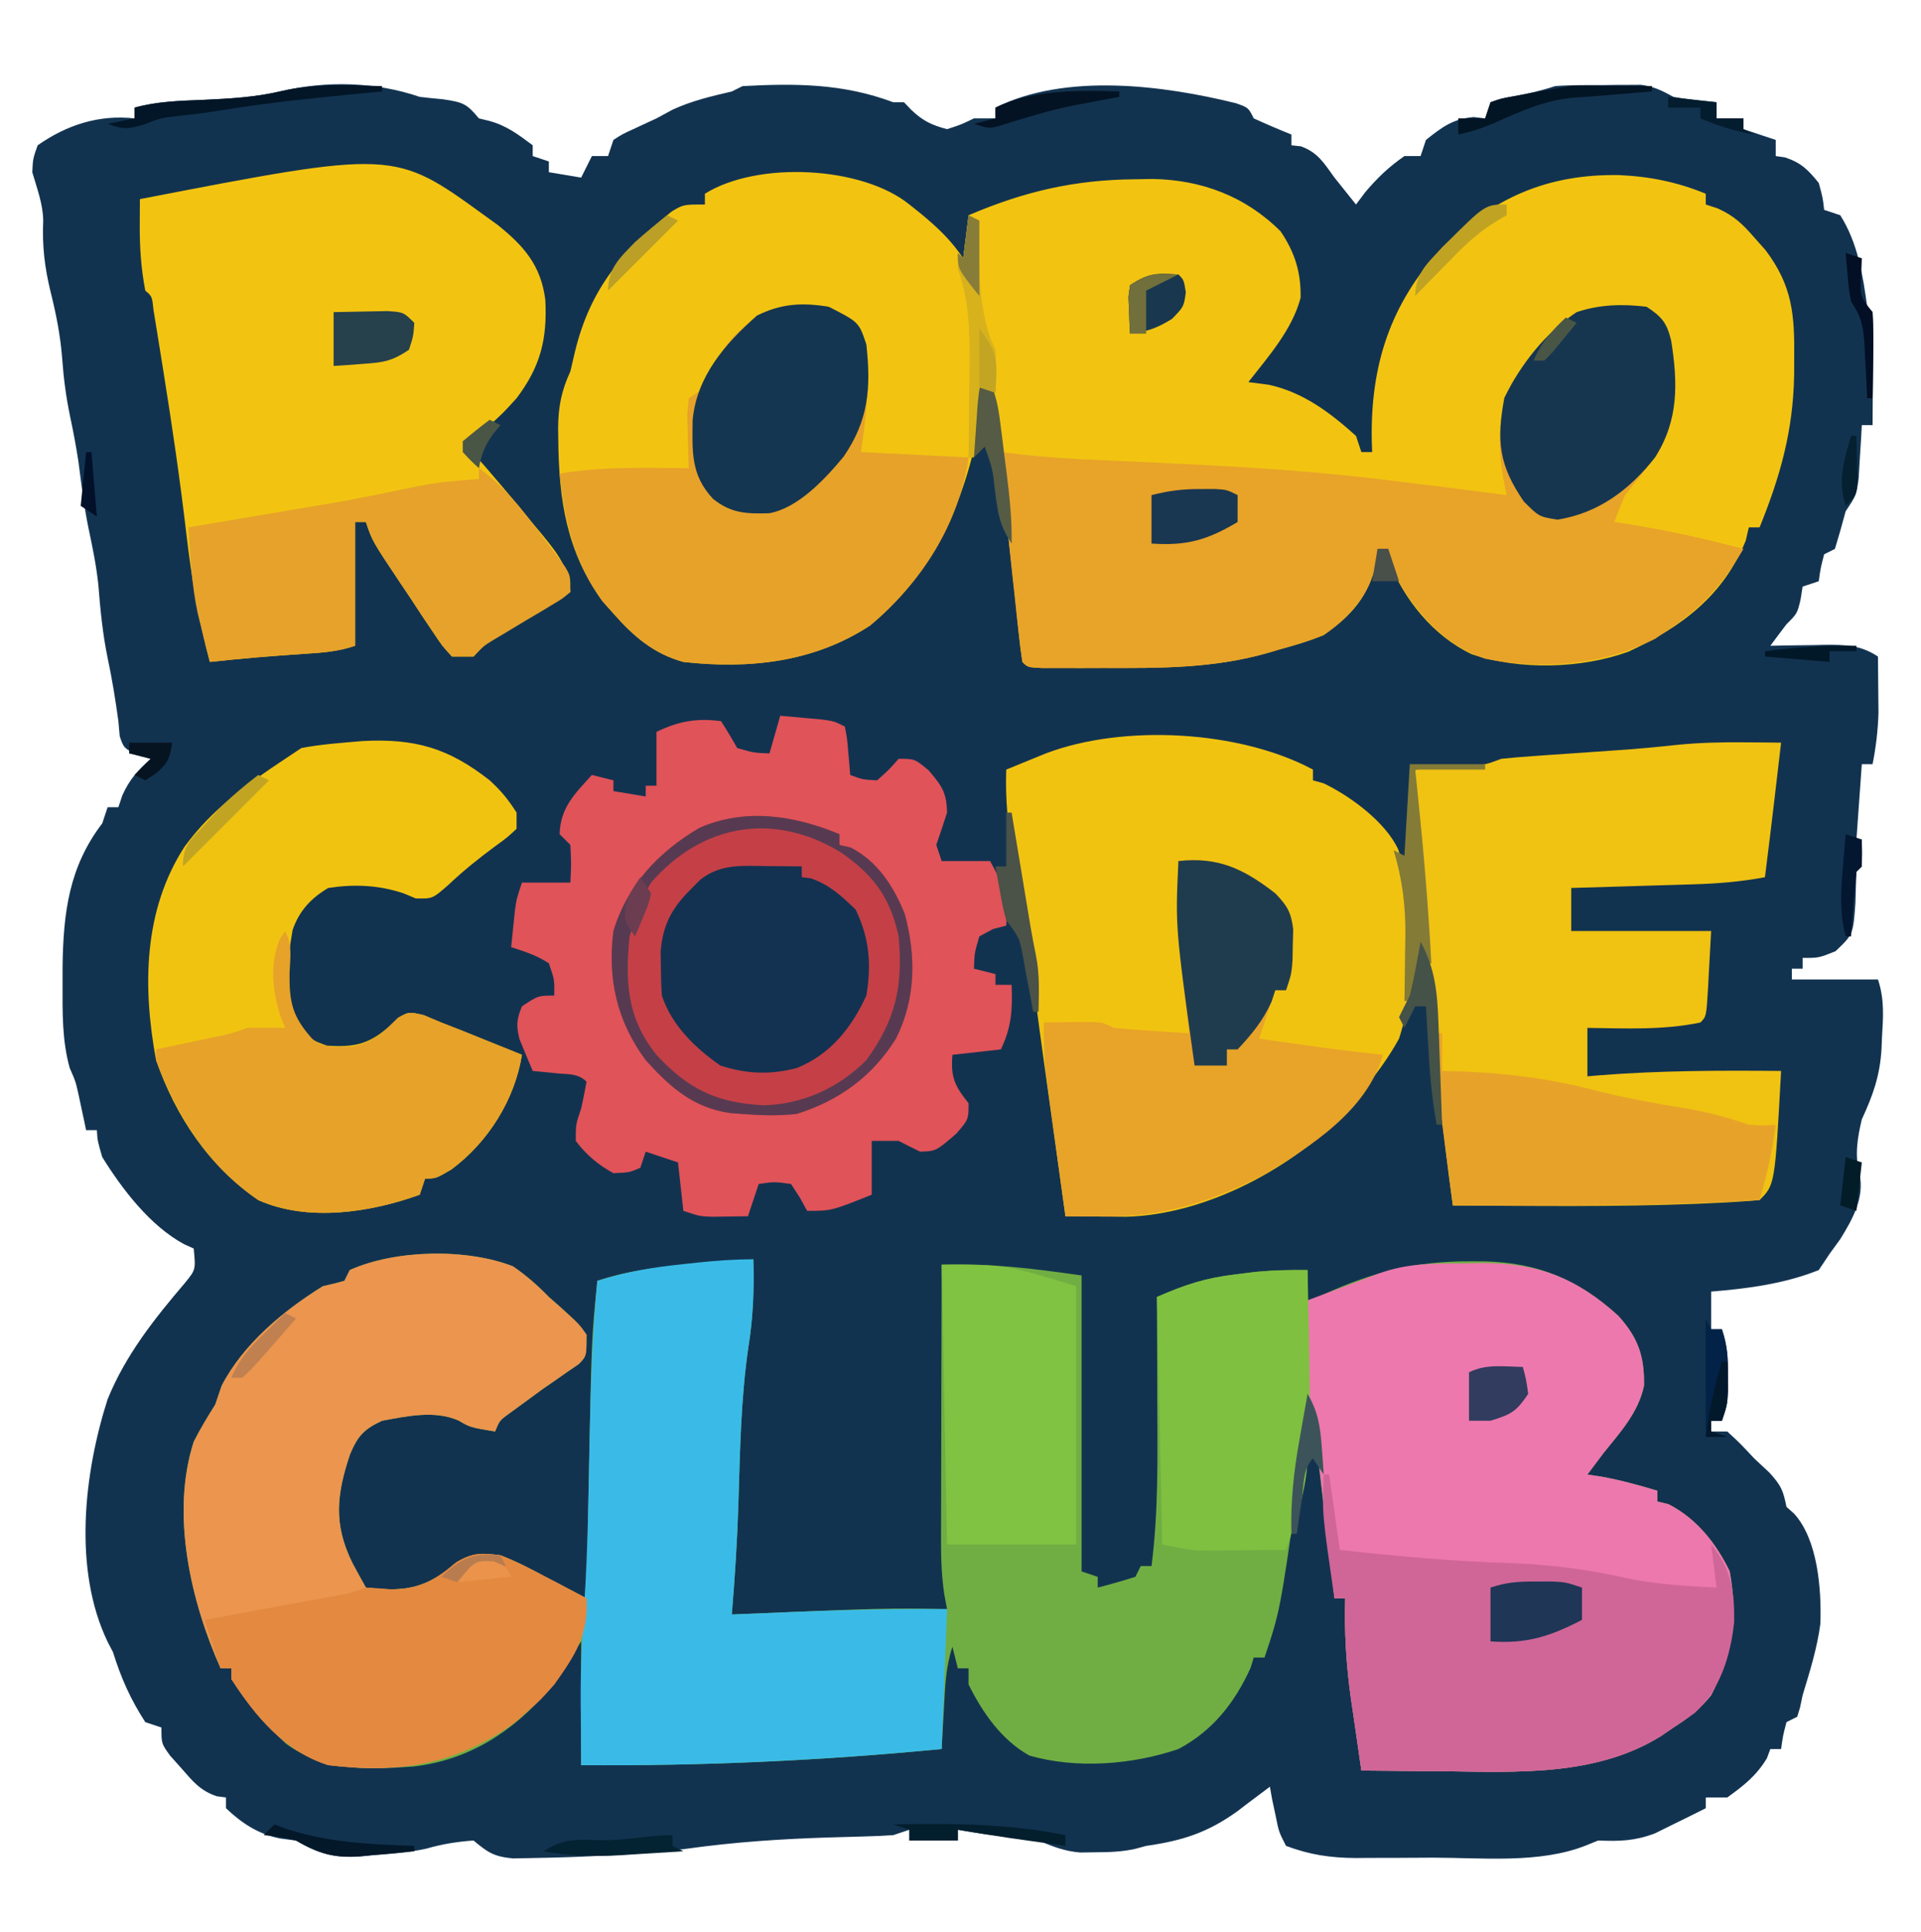 <?xml version="1.0" encoding="UTF-8"?>
<svg version="1.1" xmlns="http://www.w3.org/2000/svg" width="357" height="359">
<path d="M0 0 C1.414 0.169 2.831 0.315 4.25 0.438 C8.074 1.011 8.682 1.218 11 4 C11.598 4.144 12.196 4.289 12.812 4.438 C16.048 5.27 18.351 7.013 21 9 C21 9.66 21 10.32 21 11 C21.99 11.33 22.98 11.66 24 12 C24 12.66 24 13.32 24 14 C25.98 14.33 27.96 14.66 30 15 C30.66 13.68 31.32 12.36 32 11 C32.99 11 33.98 11 35 11 C35.33 10.01 35.66 9.02 36 8 C37.637 6.938 37.637 6.938 39.688 6 C40.776 5.493 40.776 5.493 41.887 4.977 C42.584 4.654 43.281 4.332 44 4 C44.99 3.464 45.98 2.928 47 2.375 C50.63 0.711 54.113 -0.093 58 -1 C58.66 -1.33 59.32 -1.66 60 -2 C69.837 -2.528 78.686 -2.493 88 1 C88.66 1 89.32 1 90 1 C90.433 1.454 90.866 1.907 91.312 2.375 C93.453 4.436 95.125 5.247 98 6 C100.576 5.17 100.576 5.17 103 4 C104.32 4 105.64 4 107 4 C107 3.34 107 2.68 107 2 C120.03 -4.515 138.236 -2.152 151.699 1.184 C154 2 154 2 155 4 C157.31 5.054 159.643 6.057 162 7 C162 7.66 162 8.32 162 9 C162.577 9.062 163.155 9.124 163.75 9.188 C166.936 10.338 168.027 12.287 170 15 C171.114 16.392 171.114 16.392 172.25 17.812 C172.827 18.534 173.405 19.256 174 20 C174.557 19.258 175.114 18.515 175.688 17.75 C177.955 15.054 180.108 13.002 183 11 C183.99 11 184.98 11 186 11 C186.33 10.01 186.66 9.02 187 8 C190.005 5.61 192.007 4.086 195.875 3.75 C196.576 3.833 197.278 3.915 198 4 C198.33 3.01 198.66 2.02 199 1 C200.961 0.305 200.961 0.305 203.375 -0.125 C206.037 -0.619 208.42 -1.14 211 -2 C213.975 -2.224 216.955 -2.185 219.938 -2.188 C220.749 -2.2 221.56 -2.212 222.396 -2.225 C223.575 -2.228 223.575 -2.228 224.777 -2.23 C225.491 -2.235 226.205 -2.239 226.941 -2.243 C229.32 -1.962 230.906 -1.133 233 0 C235.664 0.515 238.295 0.729 241 1 C241 1.99 241 2.98 241 4 C242.65 4 244.3 4 246 4 C246 4.66 246 5.32 246 6 C247.98 6.66 249.96 7.32 252 8 C252 8.99 252 9.98 252 11 C252.866 11.124 252.866 11.124 253.75 11.25 C256.726 12.242 258.04 13.567 260 16 C260.75 18.75 260.75 18.75 261 21 C261.99 21.33 262.98 21.66 264 22 C267.258 27.174 268.183 33.046 269 39 C269.33 39.33 269.66 39.66 270 40 C270.087 41.562 270.107 43.127 270.098 44.691 C270.094 45.636 270.091 46.58 270.088 47.553 C270.08 48.546 270.071 49.539 270.062 50.562 C270.058 51.56 270.053 52.557 270.049 53.584 C270.037 56.056 270.021 58.528 270 61 C269.34 61 268.68 61 268 61 C267.951 61.904 267.902 62.807 267.852 63.738 C267.777 64.918 267.702 66.097 267.625 67.312 C267.555 68.484 267.486 69.656 267.414 70.863 C267 74 267 74 265 77 C264.67 78.196 264.34 79.392 264 80.625 C263.67 81.739 263.34 82.853 263 84 C262.34 84.33 261.68 84.66 261 85 C260.344 87.527 260.344 87.527 260 90 C258.515 90.495 258.515 90.495 257 91 C256.876 91.784 256.752 92.567 256.625 93.375 C256 96 256 96 254 98 C252.988 99.324 251.986 100.656 251 102 C252.109 101.977 253.217 101.954 254.359 101.93 C255.823 101.911 257.286 101.893 258.75 101.875 C259.844 101.85 259.844 101.85 260.961 101.824 C264.804 101.789 267.746 101.825 271 104 C271.027 106.208 271.046 108.417 271.062 110.625 C271.074 111.855 271.086 113.085 271.098 114.352 C271.009 117.677 270.637 120.74 270 124 C269.34 124 268.68 124 268 124 C267.67 128.62 267.34 133.24 267 138 C267.33 138 267.66 138 268 138 C268.043 139.666 268.041 141.334 268 143 C267.67 143.33 267.34 143.66 267 144 C266.921 145.937 266.862 147.875 266.812 149.812 C266.391 155.626 266.391 155.626 263.125 158.75 C260 160 260 160 257 160 C257 160.66 257 161.32 257 162 C256.34 162 255.68 162 255 162 C255 162.66 255 163.32 255 164 C260.28 164 265.56 164 271 164 C272.23 167.69 271.98 170.933 271.75 174.75 C271.723 175.441 271.696 176.132 271.668 176.844 C271.375 181.863 270.105 185.445 268 190 C267.2 193.352 266.642 196.686 267.562 200.062 C268.57 204.524 266.282 208.542 264 212.25 C263.34 213.157 262.68 214.065 262 215 C261.34 215.99 260.68 216.98 260 218 C253.624 220.55 246.8 221.443 240 222 C240 224.31 240 226.62 240 229 C240.66 229 241.32 229 242 229 C243.028 232.085 243.134 234.269 243.125 237.5 C243.128 238.459 243.13 239.418 243.133 240.406 C243 243 243 243 242 246 C241.34 246 240.68 246 240 246 C240 246.66 240 247.32 240 248 C240.99 248 241.98 248 243 248 C245.375 250.188 245.375 250.188 248 253 C248.907 253.846 249.815 254.691 250.75 255.562 C252.997 257.997 253.381 258.907 254 262 C254.468 262.418 254.936 262.835 255.418 263.266 C259.826 268.099 260.521 277.338 260.301 283.703 C259.703 288.265 258.334 292.61 257 297 C256.844 297.746 256.688 298.493 256.527 299.262 C256.266 300.122 256.266 300.122 256 301 C255.34 301.33 254.68 301.66 254 302 C253.344 304.527 253.344 304.527 253 307 C252.34 307 251.68 307 251 307 C250.691 307.835 250.691 307.835 250.375 308.688 C248.443 311.937 246.05 313.804 243 316 C241.68 316 240.36 316 239 316 C239 316.66 239 317.32 239 318 C236.988 319.017 234.965 320.013 232.938 321 C231.249 321.835 231.249 321.835 229.527 322.688 C225.748 324.094 222.994 324.16 219 324 C217.855 324.464 217.855 324.464 216.688 324.938 C208.083 328.339 197.38 327.186 188.249 327.185 C185.807 327.188 183.366 327.206 180.924 327.225 C179.352 327.228 177.779 327.23 176.207 327.23 C175.487 327.238 174.767 327.245 174.025 327.252 C169.273 327.231 165.418 326.652 161 325 C159.66 322.398 159.66 322.398 159.062 319.375 C158.847 318.372 158.632 317.369 158.41 316.336 C158.275 315.565 158.139 314.794 158 314 C157.425 314.432 156.85 314.864 156.258 315.309 C155.513 315.867 154.768 316.425 154 317 C153.006 317.76 153.006 317.76 151.992 318.535 C146.436 322.544 141.721 324.037 135 325 C134.355 325.175 133.711 325.351 133.047 325.531 C130.516 326.111 128.158 326.17 125.562 326.188 C124.636 326.202 123.709 326.216 122.754 326.23 C119.8 325.983 117.717 325.144 115 324 C112.771 323.592 112.771 323.592 110.562 323.438 C107.007 323.105 103.518 322.631 100 322 C100 322.66 100 323.32 100 324 C97.03 324 94.06 324 91 324 C91 323.34 91 322.68 91 322 C90.01 322.33 89.02 322.66 88 323 C86.197 323.127 84.389 323.202 82.582 323.246 C81.5 323.278 80.419 323.309 79.304 323.342 C78.152 323.373 77 323.405 75.812 323.438 C66.985 323.722 58.395 324.295 49.648 325.523 C43.119 326.376 36.577 326.747 30 327 C28.914 327.043 28.914 327.043 27.807 327.087 C25.621 327.163 23.437 327.211 21.25 327.25 C19.956 327.276 18.662 327.302 17.328 327.328 C13.74 326.974 12.687 326.235 10 324 C6.954 324.218 4.206 324.651 1.273 325.5 C-2.081 326.238 -5.457 326.493 -8.875 326.75 C-9.57 326.818 -10.265 326.887 -10.98 326.957 C-15.898 327.318 -18.771 326.432 -23 324 C-23.969 323.876 -24.939 323.752 -25.938 323.625 C-29.993 322.797 -33.002 320.847 -36 318 C-36 317.34 -36 316.68 -36 316 C-36.572 315.925 -37.145 315.85 -37.734 315.773 C-40.796 314.728 -42.134 313.047 -44.25 310.625 C-44.956 309.834 -45.663 309.042 -46.391 308.227 C-48 306 -48 306 -48 303 C-48.99 302.67 -49.98 302.34 -51 302 C-53.743 297.761 -55.497 293.83 -57 289 C-57.33 288.367 -57.66 287.734 -57.999 287.082 C-64.48 273.599 -62.376 255.669 -58 242 C-54.648 233.772 -49.337 227.077 -43.609 220.367 C-41.625 217.926 -41.625 217.926 -42 214 C-42.59 213.734 -43.181 213.469 -43.789 213.195 C-50.085 209.792 -55.28 203.008 -59 197 C-59.875 194 -59.875 194 -60 192 C-60.66 192 -61.32 192 -62 192 C-62.121 191.42 -62.242 190.84 -62.367 190.242 C-62.535 189.461 -62.702 188.68 -62.875 187.875 C-63.037 187.109 -63.2 186.344 -63.367 185.555 C-63.944 182.96 -63.944 182.96 -65.047 180.449 C-66.471 175.297 -66.382 170.26 -66.375 164.938 C-66.374 163.263 -66.374 163.263 -66.372 161.554 C-66.23 151.62 -65.187 143.086 -59 135 C-58.67 134.01 -58.34 133.02 -58 132 C-57.34 132 -56.68 132 -56 132 C-55.752 131.257 -55.505 130.515 -55.25 129.75 C-53.909 126.799 -52.391 125.152 -50 123 C-50.804 122.773 -51.609 122.546 -52.438 122.312 C-55 121 -55 121 -55.75 118.812 C-55.833 117.884 -55.915 116.956 -56 116 C-56.543 112.044 -57.165 108.153 -58 104.25 C-58.927 99.749 -59.357 95.31 -59.719 90.734 C-60.083 87.189 -60.785 83.76 -61.527 80.277 C-62.391 76.115 -62.881 71.9 -63.438 67.688 C-63.873 64.835 -64.399 62.068 -65 59.25 C-65.73 55.717 -66.181 52.285 -66.438 48.688 C-66.762 44.441 -67.533 40.507 -68.562 36.375 C-69.704 31.745 -70.177 27.737 -69.969 22.992 C-70.018 19.855 -71.135 16.998 -72 14 C-71.879 11.473 -71.879 11.473 -71 9 C-65.567 5.193 -59.579 3.269 -53 4 C-53 3.34 -53 2.68 -53 2 C-48.821 0.844 -44.685 0.735 -40.375 0.562 C-35.403 0.334 -30.61 0.091 -25.75 -1.062 C-17.213 -3.03 -8.286 -2.817 0 0 Z M266 200 C267 202 267 202 267 202 Z " fill="#123350" transform="translate(78,18)"/>
<path d="M0 0 C2.495 1.723 4.537 3.509 6.648 5.68 C7.355 6.301 8.061 6.922 8.789 7.562 C12.283 10.74 12.283 10.74 13.648 12.68 C13.648 16.68 13.648 16.68 12.18 18.172 C11.509 18.628 10.839 19.085 10.148 19.555 C9.425 20.063 8.702 20.57 7.957 21.094 C7.195 21.617 6.433 22.14 5.648 22.68 C4.163 23.755 2.684 24.838 1.211 25.93 C0.552 26.409 -0.106 26.889 -0.785 27.383 C-2.487 28.614 -2.487 28.614 -3.352 30.68 C-7.95 29.913 -7.95 29.913 -10.152 28.633 C-14.629 26.693 -19.675 27.828 -24.352 28.68 C-27.763 30.281 -28.845 31.489 -30.305 34.922 C-32.806 42.403 -33.408 47.914 -29.852 55.117 C-29.032 56.645 -28.203 58.169 -27.352 59.68 C-21.465 60.343 -17.499 60.234 -12.602 56.68 C-11.926 56.123 -11.251 55.566 -10.555 54.992 C-7.525 53.187 -5.874 53.334 -2.352 53.68 C0.564 54.788 3.277 56.209 6.023 57.68 C7.128 58.252 7.128 58.252 8.254 58.836 C10.058 59.773 11.854 60.725 13.648 61.68 C13.659 61.132 13.669 60.585 13.68 60.021 C13.789 54.261 13.903 48.501 14.021 42.74 C14.064 40.598 14.105 38.456 14.146 36.314 C14.577 13.484 14.577 13.484 15.648 2.68 C21.745 0.645 27.698 0.062 34.086 -0.445 C35.104 -0.532 36.121 -0.618 37.17 -0.707 C39.662 -0.918 42.155 -1.122 44.648 -1.32 C44.742 4.272 44.657 9.588 43.711 15.117 C42.312 24.794 42.171 34.504 41.867 44.266 C41.652 51.09 41.215 57.875 40.648 64.68 C41.363 64.649 42.077 64.619 42.813 64.588 C69.032 63.49 69.032 63.49 80.648 63.68 C80.486 62.814 80.323 61.947 80.156 61.055 C79.676 57.861 79.528 54.9 79.535 51.674 C79.535 50.514 79.535 49.353 79.535 48.157 C79.54 46.919 79.545 45.681 79.551 44.406 C79.553 42.488 79.553 42.488 79.555 40.531 C79.56 37.148 79.569 33.764 79.58 30.381 C79.59 26.922 79.595 23.463 79.6 20.004 C79.611 13.229 79.627 6.454 79.648 -0.32 C88.638 -0.617 96.59 0.386 105.648 1.68 C105.648 19.83 105.648 37.98 105.648 56.68 C106.638 57.01 107.628 57.34 108.648 57.68 C108.648 58.34 108.648 59 108.648 59.68 C111 59.081 113.334 58.41 115.648 57.68 C115.978 57.02 116.308 56.36 116.648 55.68 C117.308 55.68 117.968 55.68 118.648 55.68 C119.972 45.31 119.761 34.923 119.711 24.492 C119.706 22.663 119.701 20.835 119.697 19.006 C119.686 14.564 119.669 10.122 119.648 5.68 C124.626 3.463 128.726 2.15 134.211 1.492 C135.47 1.334 136.73 1.175 138.027 1.012 C141.263 0.715 144.402 0.615 147.648 0.68 C147.648 2.66 147.648 4.64 147.648 6.68 C149.197 5.922 149.197 5.922 150.777 5.148 C159.818 1.026 167.791 -0.99 177.773 -0.945 C179.211 -0.942 179.211 -0.942 180.678 -0.939 C190.561 -0.656 198.011 2.464 205.398 9.18 C209.102 13.295 210.263 16.683 210.172 22.168 C209.138 27.127 205.766 30.814 202.648 34.68 C201.644 36.01 200.643 37.342 199.648 38.68 C200.494 38.803 201.34 38.927 202.211 39.055 C205.801 39.707 209.157 40.632 212.648 41.68 C212.648 42.34 212.648 43 212.648 43.68 C213.329 43.845 214.01 44.01 214.711 44.18 C219.94 46.85 223.526 51.386 226.086 56.617 C227.622 64.983 226.633 72.066 222.648 79.68 C220.618 82.25 218.395 83.919 215.648 85.68 C214.866 86.215 214.084 86.75 213.277 87.301 C201.173 94.801 186.486 93.972 172.711 93.805 C171.238 93.795 169.764 93.785 168.291 93.777 C164.743 93.756 161.196 93.721 157.648 93.68 C157.137 90.223 156.641 86.764 156.148 83.305 C156.005 82.339 155.862 81.374 155.715 80.379 C154.83 74.099 154.46 68.019 154.648 61.68 C153.988 61.68 153.328 61.68 152.648 61.68 C150.668 44.85 150.668 44.85 148.648 27.68 C146.92 29.408 147.107 31.832 146.781 34.191 C146.538 35.908 146.538 35.908 146.29 37.66 C146.12 38.883 145.949 40.107 145.773 41.367 C142.517 64.074 142.517 64.074 139.648 72.68 C138.988 72.68 138.328 72.68 137.648 72.68 C137.442 73.34 137.236 74 137.023 74.68 C134.063 81.138 129.991 86.314 123.648 89.68 C115.168 92.588 104.62 93.435 95.91 90.875 C90.753 87.971 87.238 82.917 84.648 77.68 C84.648 76.69 84.648 75.7 84.648 74.68 C83.988 74.68 83.328 74.68 82.648 74.68 C82.318 73.36 81.988 72.04 81.648 70.68 C80.411 74.392 80.292 77.993 80.086 81.867 C80.021 82.992 80.021 82.992 79.955 84.139 C79.849 85.985 79.748 87.833 79.648 89.68 C57.233 91.868 35.177 92.837 12.648 92.68 C12.648 85.09 12.648 77.5 12.648 69.68 C10.668 72.65 8.688 75.62 6.648 78.68 C-0.05 86.494 -8.247 91.749 -18.518 92.928 C-27.016 93.536 -35.066 93.868 -42.227 88.672 C-46.082 85.057 -49.488 81.127 -52.352 76.68 C-52.352 76.02 -52.352 75.36 -52.352 74.68 C-53.012 74.68 -53.672 74.68 -54.352 74.68 C-59.904 62.254 -63.684 45.958 -59.336 32.547 C-58.125 30.161 -56.778 27.941 -55.352 25.68 C-54.96 24.525 -54.568 23.37 -54.164 22.18 C-50.152 14.432 -42.712 8.243 -35.352 3.68 C-34.648 3.516 -33.944 3.352 -33.219 3.184 C-32.294 2.934 -32.294 2.934 -31.352 2.68 C-31.022 2.02 -30.692 1.36 -30.352 0.68 C-21.88 -3.132 -8.612 -3.393 0 0 Z " fill="#70AE43" transform="translate(95.352,235.32)"/>
<path d="M0 0 C0.74 0.589 1.48 1.178 2.242 1.785 C5.33 4.373 7.754 6.631 10 10 C10.33 7.36 10.66 4.72 11 2 C21.3 -2.42 30.744 -4.614 42 -4.688 C43.037 -4.706 44.074 -4.725 45.142 -4.744 C54.24 -4.61 62.468 -1.532 69 5 C71.647 8.925 72.8 12.646 72.703 17.344 C71.126 23.301 66.733 28.208 63 33 C64.258 33.165 65.516 33.33 66.812 33.5 C73.186 34.888 78.214 38.684 83 43 C83.33 43.99 83.66 44.98 84 46 C84.66 46 85.32 46 86 46 C85.977 45.31 85.954 44.621 85.93 43.91 C85.66 29.891 89.363 18.414 99 8 C108.631 -1.263 118.53 -5.668 131.824 -5.467 C137.514 -5.224 142.714 -4.182 148 -2 C148 -1.34 148 -0.68 148 0 C149.11 0.364 149.11 0.364 150.242 0.734 C153.357 2.164 154.89 3.673 157.125 6.25 C157.788 6.998 158.45 7.745 159.133 8.516 C164.105 15.132 164.514 20.438 164.438 28.5 C164.43 30.102 164.43 30.102 164.423 31.736 C164.231 42.046 161.868 50.47 158 60 C157.34 60 156.68 60 156 60 C155.814 60.804 155.629 61.609 155.438 62.438 C151.296 72.7 143.457 78.542 133.633 83.098 C124.832 86.283 113.391 86.554 104.5 83.562 C97.305 80.153 91.865 73.341 89 66 C89 65.34 89 64.68 89 64 C88.34 64 87.68 64 87 64 C86.918 64.866 86.835 65.733 86.75 66.625 C85.395 72.721 82.044 76.511 77 80 C74.307 81.121 71.56 81.914 68.75 82.688 C68.037 82.9 67.324 83.112 66.59 83.33 C56.468 86.221 46.474 86.156 36 86.125 C34.652 86.129 33.305 86.132 31.957 86.137 C30.06 86.135 30.06 86.135 28.125 86.133 C26.973 86.132 25.82 86.131 24.633 86.129 C22 86 22 86 21 85 C20.736 83.275 20.531 81.541 20.352 79.805 C20.235 78.706 20.118 77.608 19.998 76.476 C19.875 75.288 19.752 74.099 19.625 72.875 C18.622 63.531 17.573 54.196 16.375 44.875 C16.252 43.893 16.129 42.91 16.002 41.898 C15.886 41.001 15.769 40.104 15.648 39.18 C15.547 38.393 15.446 37.607 15.341 36.796 C15.171 34.984 15.171 34.984 14 34 C13.89 34.834 13.781 35.668 13.668 36.527 C11.386 52.724 5.619 67.469 -7.312 78.238 C-17.78 85.1 -29.825 86.363 -42 85 C-47.5 83.491 -51.27 80.248 -55 76 C-55.681 75.237 -56.361 74.474 -57.062 73.688 C-63.748 64.414 -65.142 54.853 -65.25 43.625 C-65.259 42.947 -65.269 42.269 -65.278 41.57 C-65.253 37.574 -64.664 34.615 -63 31 C-62.567 29.144 -62.567 29.144 -62.125 27.25 C-59.28 15.629 -53.344 8.626 -44.148 1.285 C-42 0 -42 0 -38 0 C-38 -0.66 -38 -1.32 -38 -2 C-28.191 -8.131 -8.788 -7.134 0 0 Z " fill="#F2C411" transform="translate(169,38)"/>
<path d="M0 0 C1.625 0.141 3.25 0.288 4.875 0.438 C5.78 0.519 6.685 0.6 7.617 0.684 C10 1 10 1 12 2 C12.414 4.066 12.414 4.066 12.625 6.562 C12.7 7.389 12.775 8.215 12.852 9.066 C12.901 9.704 12.95 10.343 13 11 C15.293 11.86 15.293 11.86 18 12 C20.146 10.104 20.146 10.104 22 8 C25 8 25 8 27.625 10.188 C30.079 13.093 30.909 14.258 31 18 C30.357 20.008 29.693 22.009 29 24 C29.495 25.485 29.495 25.485 30 27 C32.97 27 35.94 27 39 27 C41.417 31.229 42.348 34.123 42 39 C41.196 39.206 40.391 39.413 39.562 39.625 C38.717 40.079 37.871 40.532 37 41 C36.102 44.053 36.102 44.053 36 47 C37.98 47.495 37.98 47.495 40 48 C40 48.66 40 49.32 40 50 C40.99 50 41.98 50 43 50 C43.178 54.548 42.998 57.879 41 62 C36.545 62.495 36.545 62.495 32 63 C31.651 67.193 32.416 68.77 35 72 C35 75 35 75 32.75 77.625 C28.952 80.905 28.952 80.905 26 81 C24.658 80.351 23.325 79.683 22 79 C20.35 79 18.7 79 17 79 C17 82.3 17 85.6 17 89 C9.5 92 9.5 92 5 92 C4.319 90.763 4.319 90.763 3.625 89.5 C3.089 88.675 2.553 87.85 2 87 C-1.126 86.583 -1.126 86.583 -4 87 C-4.66 88.98 -5.32 90.96 -6 93 C-7.437 93.027 -8.875 93.046 -10.312 93.062 C-11.113 93.074 -11.914 93.086 -12.738 93.098 C-15 93 -15 93 -18 92 C-18.33 89.03 -18.66 86.06 -19 83 C-20.98 82.34 -22.96 81.68 -25 81 C-25.33 81.99 -25.66 82.98 -26 84 C-28.062 84.875 -28.062 84.875 -31 85 C-33.85 83.433 -36.039 81.599 -38 79 C-38 75.938 -38 75.938 -37 73 C-36.631 71.341 -36.287 69.675 -36 68 C-37.583 66.417 -39.38 66.653 -41.562 66.438 C-42.802 66.312 -42.802 66.312 -44.066 66.184 C-44.704 66.123 -45.343 66.062 -46 66 C-46.535 64.756 -47.052 63.504 -47.562 62.25 C-47.853 61.554 -48.143 60.858 -48.441 60.141 C-49.097 57.63 -48.997 56.386 -48 54 C-45 52 -45 52 -42 52 C-41.943 49.084 -41.943 49.084 -43 46 C-45.274 44.507 -47.38 43.858 -50 43 C-49.858 41.562 -49.711 40.125 -49.562 38.688 C-49.481 37.887 -49.4 37.086 -49.316 36.262 C-49 34 -49 34 -48 31 C-45.03 31 -42.06 31 -39 31 C-38.833 27.583 -38.833 27.583 -39 24 C-39.66 23.34 -40.32 22.68 -41 22 C-40.863 17.052 -38.174 14.499 -35 11 C-33.68 11.33 -32.36 11.66 -31 12 C-31 12.66 -31 13.32 -31 14 C-28.03 14.495 -28.03 14.495 -25 15 C-25 14.34 -25 13.68 -25 13 C-24.34 13 -23.68 13 -23 13 C-23 9.7 -23 6.4 -23 3 C-18.89 1.007 -15.551 0.41 -11 1 C-9.951 2.636 -8.951 4.305 -8 6 C-4.904 6.892 -4.904 6.892 -2 7 C-1.34 4.69 -0.68 2.38 0 0 Z " fill="#E05359" transform="translate(145,133)"/>
<path d="M0 0 C1.016 -0.021 2.033 -0.041 3.08 -0.062 C13.447 -0.116 20.775 2.671 28.562 9.75 C32.266 13.865 33.427 17.253 33.336 22.738 C32.303 27.697 28.93 31.385 25.812 35.25 C24.809 36.58 23.807 37.913 22.812 39.25 C24.081 39.436 24.081 39.436 25.375 39.625 C28.965 40.278 32.321 41.202 35.812 42.25 C35.812 42.91 35.812 43.57 35.812 44.25 C36.493 44.415 37.174 44.58 37.875 44.75 C43.104 47.42 46.69 51.956 49.25 57.188 C50.787 65.553 49.797 72.636 45.812 80.25 C43.782 82.821 41.559 84.489 38.812 86.25 C38.03 86.785 37.248 87.32 36.441 87.871 C24.337 95.371 9.65 94.542 -4.125 94.375 C-5.598 94.365 -7.072 94.356 -8.545 94.348 C-12.093 94.326 -15.64 94.292 -19.188 94.25 C-19.699 90.793 -20.195 87.334 -20.688 83.875 C-20.831 82.909 -20.974 81.944 -21.121 80.949 C-22.006 74.67 -22.375 68.59 -22.188 62.25 C-22.848 62.25 -23.508 62.25 -24.188 62.25 C-24.298 61.278 -24.409 60.305 -24.523 59.303 C-24.94 55.645 -25.363 51.986 -25.787 48.328 C-25.968 46.754 -26.149 45.18 -26.328 43.606 C-27.251 35.491 -28.256 27.462 -29.808 19.438 C-30.267 16.79 -30.39 14.247 -30.312 11.562 C-30.294 10.734 -30.276 9.905 -30.258 9.051 C-30.235 8.457 -30.211 7.862 -30.188 7.25 C-27.584 6.27 -24.979 5.291 -22.375 4.312 C-21.637 4.035 -20.899 3.757 -20.139 3.471 C-19.426 3.203 -18.714 2.936 -17.98 2.66 C-17.326 2.414 -16.671 2.168 -15.997 1.914 C-10.58 -0.075 -5.728 0.029 0 0 Z " fill="#ED78AD" transform="translate(272.188,234.75)"/>
<path d="M0 0 C0.828 0.598 1.655 1.196 2.508 1.812 C7.38 5.724 10.538 9.337 11.344 15.727 C11.716 23.076 10.433 28.117 6 34 C3.375 36.875 3.375 36.875 1 39 C0.165 39.897 0.165 39.897 -0.688 40.812 C-2 42 -2 42 -4 42 C-3.634 42.403 -3.268 42.807 -2.891 43.223 C1.319 47.943 5.371 52.793 9.375 57.688 C9.911 58.329 10.447 58.97 10.999 59.631 C13.737 63.008 15.673 65.503 16 70 C15.526 70.292 15.052 70.585 14.563 70.886 C12.415 72.213 10.27 73.544 8.125 74.875 C7.379 75.335 6.632 75.795 5.863 76.27 C5.148 76.714 4.432 77.159 3.695 77.617 C3.035 78.026 2.376 78.434 1.696 78.855 C-0.15 80.023 -0.15 80.023 -2 82 C-3.32 82 -4.64 82 -6 82 C-7.815 80.028 -7.815 80.028 -9.637 77.293 C-10.296 76.314 -10.955 75.335 -11.635 74.326 C-12.312 73.29 -12.99 72.255 -13.688 71.188 C-14.377 70.163 -15.066 69.139 -15.775 68.084 C-20.834 60.499 -20.834 60.499 -22 57 C-22.66 57 -23.32 57 -24 57 C-24 64.59 -24 72.18 -24 80 C-27.298 81.099 -30.094 81.287 -33.562 81.5 C-39.391 81.881 -45.193 82.371 -51 83 C-53.177 75.094 -54.424 67.253 -55.375 59.125 C-56.556 49.062 -58.017 39.065 -59.625 29.062 C-59.735 28.367 -59.846 27.671 -59.959 26.954 C-60.273 24.98 -60.593 23.008 -60.914 21.035 C-61.099 19.894 -61.284 18.754 -61.475 17.578 C-61.737 15.079 -61.737 15.079 -63 14 C-63.792 9.863 -64.052 5.958 -64.027 1.746 C-64.023 0.855 -64.019 -0.037 -64.015 -0.955 C-64.01 -1.63 -64.005 -2.305 -64 -3 C-16.742 -12.142 -16.742 -12.142 0 0 Z " fill="#F2C411" transform="translate(90,40)"/>
<path d="M0 0 C0 0.66 0 1.32 0 2 C0.66 2.186 1.32 2.371 2 2.562 C6.949 4.934 13.509 9.751 15.852 14.855 C19.449 25.703 19.495 39.072 16 50 C13.998 53.638 11.625 56.793 9 60 C8.258 61.031 7.515 62.062 6.75 63.125 C-3.558 73.902 -19.62 82.705 -34.77 83.098 C-36.117 83.091 -37.465 83.079 -38.812 83.062 C-39.505 83.058 -40.198 83.053 -40.912 83.049 C-42.608 83.037 -44.304 83.019 -46 83 C-46.676 78.148 -47.351 73.295 -48.026 68.443 C-48.255 66.8 -48.484 65.156 -48.713 63.512 C-49.046 61.122 -49.379 58.731 -49.711 56.34 C-49.821 55.548 -49.932 54.755 -50.045 53.939 C-50.555 50.263 -51.058 46.587 -51.536 42.906 C-52.686 34.057 -54.095 25.284 -55.676 16.502 C-56.646 10.905 -57.203 5.68 -57 0 C-55.418 -0.649 -53.834 -1.294 -52.25 -1.938 C-51.368 -2.297 -50.487 -2.657 -49.578 -3.027 C-35.144 -8.473 -13.633 -7.299 0 0 Z " fill="#F1C311" transform="translate(244,143)"/>
<path d="M0 0 C2.868 1.889 3.746 2.975 4.566 6.285 C6.033 15.467 5.521 22.371 0 30 C-1.329 31.67 -2.661 33.338 -4 35 C-4.697 36.654 -5.368 38.32 -6 40 C-5.273 40.11 -4.546 40.219 -3.797 40.332 C3.589 41.497 10.776 43.079 18 45 C14.187 51.499 10.323 55.904 4 60 C3.216 60.557 2.433 61.114 1.625 61.688 C-8.247 66.624 -19.179 67.544 -29.969 65.414 C-37.983 62.718 -42.849 56.696 -47 49.562 C-48 47 -48 47 -48 45 C-48.66 45 -49.32 45 -50 45 C-50.083 45.866 -50.165 46.733 -50.25 47.625 C-51.605 53.721 -54.956 57.511 -60 61 C-62.693 62.121 -65.44 62.914 -68.25 63.688 C-69.319 64.006 -69.319 64.006 -70.41 64.33 C-80.532 67.221 -90.526 67.156 -101 67.125 C-102.348 67.129 -103.695 67.132 -105.043 67.137 C-106.308 67.135 -107.572 67.134 -108.875 67.133 C-110.027 67.132 -111.18 67.131 -112.367 67.129 C-115 67 -115 67 -116 66 C-116.288 64.146 -116.516 62.283 -116.719 60.418 C-116.846 59.257 -116.974 58.096 -117.105 56.9 C-117.236 55.675 -117.366 54.45 -117.5 53.188 C-117.63 52.005 -117.76 50.822 -117.895 49.604 C-118.712 42.077 -119.411 34.548 -120 27 C-118.698 27.155 -117.397 27.311 -116.056 27.471 C-111.408 27.986 -106.779 28.267 -102.109 28.465 C-100.424 28.542 -98.738 28.619 -97.053 28.697 C-95.753 28.756 -95.753 28.756 -94.427 28.815 C-79.576 29.493 -64.768 30.229 -50 32 C-48.952 32.126 -47.905 32.251 -46.826 32.38 C-39.88 33.221 -32.938 34.096 -26 35 C-26.162 34.226 -26.323 33.452 -26.49 32.654 C-27.683 26.447 -27.81 19.742 -25 14 C-18.331 4.22 -12.328 -1.455 0 0 Z " fill="#E8A329" transform="translate(306,57)"/>
<path d="M0 0 C1.953 0.014 1.953 0.014 3.945 0.027 C5.396 0.045 5.396 0.045 6.875 0.062 C6.563 2.729 6.25 5.396 5.938 8.062 C5.85 8.806 5.763 9.55 5.674 10.316 C5.096 15.235 4.495 20.149 3.875 25.062 C-0.534 25.892 -4.791 26.245 -9.273 26.379 C-9.931 26.4 -10.588 26.42 -11.266 26.442 C-13.344 26.507 -15.422 26.566 -17.5 26.625 C-18.918 26.668 -20.336 26.712 -21.754 26.756 C-25.211 26.862 -28.668 26.964 -32.125 27.062 C-32.125 29.703 -32.125 32.343 -32.125 35.062 C-23.545 35.062 -14.965 35.062 -6.125 35.062 C-6.269 37.682 -6.414 40.301 -6.562 43 C-6.606 43.826 -6.649 44.652 -6.693 45.504 C-7.014 50.951 -7.014 50.951 -8.125 52.062 C-15.048 53.512 -22.085 53.15 -29.125 53.062 C-29.125 56.032 -29.125 59.002 -29.125 62.062 C-27.866 61.954 -27.866 61.954 -26.582 61.844 C-15.422 60.983 -4.313 60.957 6.875 61.062 C5.732 82.205 5.732 82.205 2.875 85.062 C-0.09 85.317 -3.028 85.496 -6 85.625 C-6.939 85.667 -7.877 85.71 -8.844 85.754 C-23.926 86.345 -39.035 86.146 -54.125 86.062 C-56.117 71.812 -57.527 57.611 -58.421 43.249 C-58.894 35.836 -59.643 28.591 -60.75 21.246 C-61.385 15.857 -61.289 10.479 -61.125 5.062 C-59.77 4.972 -59.77 4.972 -58.387 4.879 C-57.207 4.795 -56.028 4.711 -54.812 4.625 C-53.055 4.503 -53.055 4.503 -51.262 4.379 C-48.099 4.176 -48.099 4.176 -45.125 3.062 C-43.18 2.857 -41.229 2.696 -39.277 2.562 C-38.114 2.48 -36.951 2.397 -35.752 2.312 C-33.926 2.189 -33.926 2.189 -32.062 2.062 C-29.676 1.897 -27.289 1.73 -24.902 1.562 C-23.747 1.481 -22.592 1.4 -21.401 1.316 C-18.514 1.093 -15.641 0.815 -12.762 0.504 C-8.48 0.056 -4.305 -0.039 0 0 Z " fill="#F0C212" transform="translate(324.125,137.938)"/>
<path d="M0 0 C2.495 1.723 4.537 3.509 6.648 5.68 C7.355 6.301 8.061 6.922 8.789 7.562 C12.283 10.74 12.283 10.74 13.648 12.68 C13.648 16.68 13.648 16.68 12.18 18.172 C11.509 18.628 10.839 19.085 10.148 19.555 C9.425 20.063 8.702 20.57 7.957 21.094 C7.195 21.617 6.433 22.14 5.648 22.68 C4.163 23.755 2.684 24.838 1.211 25.93 C0.552 26.409 -0.106 26.889 -0.785 27.383 C-2.487 28.614 -2.487 28.614 -3.352 30.68 C-7.95 29.913 -7.95 29.913 -10.152 28.633 C-14.629 26.693 -19.675 27.828 -24.352 28.68 C-27.763 30.281 -28.845 31.489 -30.305 34.922 C-32.806 42.403 -33.408 47.914 -29.852 55.117 C-29.032 56.645 -28.203 58.169 -27.352 59.68 C-21.465 60.343 -17.499 60.234 -12.602 56.68 C-11.926 56.123 -11.251 55.566 -10.555 54.992 C-7.508 53.177 -5.871 53.207 -2.352 53.68 C0.559 54.8 3.276 56.209 6.023 57.68 C7.128 58.252 7.128 58.252 8.254 58.836 C10.058 59.773 11.854 60.725 13.648 61.68 C14.073 68.463 11.464 72.282 7.648 77.68 C5.086 80.555 5.086 80.555 2.648 82.68 C1.535 83.67 1.535 83.67 0.398 84.68 C-10.415 92.544 -21.171 94.27 -34.352 92.68 C-42.438 90.119 -47.862 83.652 -52.352 76.68 C-52.352 76.02 -52.352 75.36 -52.352 74.68 C-53.012 74.68 -53.672 74.68 -54.352 74.68 C-59.904 62.254 -63.684 45.958 -59.336 32.547 C-58.125 30.161 -56.778 27.941 -55.352 25.68 C-54.96 24.525 -54.568 23.37 -54.164 22.18 C-50.152 14.432 -42.712 8.243 -35.352 3.68 C-34.648 3.516 -33.944 3.352 -33.219 3.184 C-32.294 2.934 -32.294 2.934 -31.352 2.68 C-31.022 2.02 -30.692 1.36 -30.352 0.68 C-21.88 -3.132 -8.612 -3.393 0 0 Z " fill="#EB954F" transform="translate(95.352,235.32)"/>
<path d="M0 0 C9.681 -0.496 15.916 1.299 23.562 7.305 C25.695 9.257 26.992 10.837 28.562 13.305 C28.562 14.295 28.562 15.285 28.562 16.305 C26.84 17.918 26.84 17.918 24.5 19.617 C21.427 21.88 18.582 24.181 15.812 26.805 C12.938 29.313 12.938 29.313 9.812 29.242 C9.07 28.933 8.328 28.623 7.562 28.305 C2.911 26.754 -1.591 26.565 -6.438 27.305 C-9.674 29.226 -11.84 31.561 -13.066 35.141 C-14.061 40.943 -14.917 47.903 -11.5 52.992 C-9.455 55.624 -9.455 55.624 -6.652 56.613 C-1.678 56.895 0.893 56.449 4.75 53.18 C5.342 52.6 5.933 52.02 6.543 51.422 C8.562 50.305 8.562 50.305 11.309 50.93 C12.382 51.383 13.456 51.837 14.562 52.305 C15.851 52.809 17.14 53.312 18.43 53.812 C19.766 54.35 21.102 54.889 22.438 55.43 C23.126 55.707 23.814 55.984 24.523 56.27 C26.204 56.946 27.883 57.625 29.562 58.305 C28.219 66.693 23.236 74.586 16.438 79.617 C13.562 81.305 13.562 81.305 11.562 81.305 C11.068 82.79 11.068 82.79 10.562 84.305 C1.408 87.615 -10.222 89.411 -19.438 85.305 C-28.632 79.03 -34.803 69.717 -38.438 59.305 C-40.956 45.674 -40.806 31.457 -33.129 19.617 C-28.039 12.658 -21.573 8.032 -14.438 3.305 C-13.447 2.645 -12.457 1.985 -11.438 1.305 C-7.624 0.571 -3.865 0.343 0 0 Z " fill="#F1C311" transform="translate(67.438,137.695)"/>
<path d="M0 0 C0.237 5.598 -0.074 10.9 -0.938 16.438 C-2.337 26.114 -2.478 35.825 -2.781 45.586 C-2.997 52.411 -3.434 59.195 -4 66 C-3.286 65.97 -2.571 65.939 -1.835 65.908 C10.783 65.38 23.369 64.853 36 65 C35.67 73.58 35.34 82.16 35 91 C12.564 93.144 -9.456 94.172 -32 94 C-32.03 90.833 -32.047 87.667 -32.062 84.5 C-32.071 83.632 -32.079 82.765 -32.088 81.871 C-32.11 75.726 -31.808 69.646 -31.389 63.516 C-30.75 53.754 -30.643 43.971 -30.448 34.192 C-30.242 24.093 -29.943 14.062 -29 4 C-23.61 2.287 -18.431 1.44 -12.812 0.875 C-11.622 0.745 -11.622 0.745 -10.408 0.613 C-6.896 0.242 -3.543 0 0 0 Z " fill="#3ABBE7" transform="translate(140,234)"/>
<path d="M0 0 C5.62 2.859 5.62 2.859 7 7 C7.096 9.082 7.13 11.166 7.125 13.25 C7.129 14.897 7.129 14.897 7.133 16.578 C6.997 20.07 6.494 23.541 6 27 C12.6 27.33 19.2 27.66 26 28 C24.239 40.328 17.31 51.225 7.688 59.238 C-2.78 66.1 -14.825 67.363 -27 66 C-32.5 64.491 -36.27 61.248 -40 57 C-40.681 56.237 -41.361 55.474 -42.062 54.688 C-47.475 47.18 -48.938 40.168 -50 31 C-42.025 29.671 -34.058 29.912 -26 30 C-26.052 28.627 -26.052 28.627 -26.105 27.227 C-26.133 26.038 -26.16 24.85 -26.188 23.625 C-26.222 22.442 -26.257 21.258 -26.293 20.039 C-26.196 19.036 -26.1 18.033 -26 17 C-25.01 16.34 -24.02 15.68 -23 15 C-22.567 13.886 -22.567 13.886 -22.125 12.75 C-18.191 3.134 -10.21 -1.671 0 0 Z " fill="#E7A229" transform="translate(154,57)"/>
<path d="M0 0 C0.33 0 0.66 0 1 0 C1.66 4.62 2.32 9.24 3 14 C13.44 15.166 23.81 16.094 34.312 16.438 C42.004 16.705 49.058 17.586 56.57 19.301 C62.004 20.409 67.47 20.73 73 21 C72.505 17.04 72.505 17.04 72 13 C75.747 17.561 76.369 21.638 76.273 27.43 C75.606 33.706 73.681 39.957 68.938 44.312 C67.654 45.249 66.338 46.142 65 47 C63.826 47.802 63.826 47.802 62.629 48.621 C50.525 56.121 35.837 55.292 22.062 55.125 C20.589 55.115 19.116 55.106 17.643 55.098 C14.095 55.076 10.547 55.042 7 55 C6.488 51.543 5.993 48.084 5.5 44.625 C5.357 43.659 5.214 42.694 5.066 41.699 C4.181 35.42 3.812 29.34 4 23 C3.34 23 2.68 23 2 23 C-0.296 7.255 -0.296 7.255 0 0 Z " fill="#D06697" transform="translate(246,274)"/>
<path d="M0 0 C0 0.66 0 1.32 0 2 C0.701 2.165 1.403 2.33 2.125 2.5 C7.13 5.111 10.066 9.676 12.145 14.848 C14.275 22.698 14.188 30.674 10.5 38 C6.101 45.038 -0.069 49.539 -8 52 C-11.381 52.355 -14.615 52.276 -18 52 C-19.15 51.913 -19.15 51.913 -20.324 51.824 C-27.177 50.832 -31.449 47.035 -36 42 C-41.356 34.753 -43.133 26.862 -42 18 C-39.407 9.455 -33.649 3.322 -26.027 -1.16 C-17.484 -4.932 -8.357 -3.467 0 0 Z " fill="#C44046" transform="translate(156,155)"/>
<path d="M0 0 C7.419 -0.824 12.137 1.459 18 6 C20.214 8.312 20.938 9.493 21.328 12.691 C21.289 14.113 21.289 14.113 21.25 15.562 C21.235 16.513 21.219 17.463 21.203 18.441 C21 21 21 21 20 24 C19.34 24 18.68 24 18 24 C17.01 26.97 16.02 29.94 15 33 C22.656 34.122 30.302 35.204 38 36 C35.102 46.304 24.583 53.077 15.902 58.25 C6.435 63.226 -3.114 66.196 -13.812 66.062 C-14.505 66.058 -15.198 66.053 -15.912 66.049 C-17.608 66.037 -19.304 66.019 -21 66 C-21.575 61.838 -22.144 57.675 -22.709 53.512 C-22.902 52.098 -23.096 50.684 -23.291 49.27 C-23.573 47.23 -23.849 45.189 -24.125 43.148 C-24.293 41.923 -24.46 40.698 -24.633 39.435 C-24.973 36.256 -25.068 33.194 -25 30 C-23.208 29.973 -21.417 29.954 -19.625 29.938 C-18.627 29.926 -17.63 29.914 -16.602 29.902 C-14 30 -14 30 -12 31 C-9.629 31.23 -7.253 31.411 -4.875 31.562 C-3.594 31.646 -2.312 31.73 -0.992 31.816 C0.489 31.907 0.489 31.907 2 32 C1.856 30.863 1.711 29.726 1.562 28.555 C0.393 18.967 -0.28 9.672 0 0 Z " fill="#E8A329" transform="translate(219,160)"/>
<path d="M0 0 C2.91 1.121 5.628 2.53 8.375 4 C9.111 4.382 9.847 4.763 10.605 5.156 C12.409 6.093 14.205 7.045 16 8 C16.425 14.784 13.815 18.603 10 24 C7.438 26.875 7.438 26.875 5 29 C4.258 29.66 3.515 30.32 2.75 31 C-8.064 38.864 -18.82 40.59 -32 39 C-40.087 36.439 -45.511 29.972 -50 23 C-50 22.34 -50 21.68 -50 21 C-50.66 21 -51.32 21 -52 21 C-52.99 18.03 -53.98 15.06 -55 12 C-54.198 11.854 -53.396 11.708 -52.569 11.557 C-48.941 10.894 -45.314 10.228 -41.688 9.562 C-40.425 9.332 -39.162 9.102 -37.861 8.865 C-36.653 8.643 -35.444 8.421 -34.199 8.191 C-33.084 7.987 -31.968 7.783 -30.819 7.573 C-27.938 7.047 -27.938 7.047 -25 6 C-23.457 6.081 -21.915 6.188 -20.375 6.312 C-15.024 6.414 -12.259 4.656 -8.203 1.312 C-5.157 -0.502 -3.519 -0.473 0 0 Z " fill="#E38940" transform="translate(93,289)"/>
<path d="M0 0 C1.354 2.707 0.951 4.735 0.812 7.75 C0.746 13.279 1.34 15.896 5 20 C6.937 21.937 9.928 21.437 12.523 21.441 C16.243 20.778 18.334 18.711 20.98 16.117 C23 15 23 15 25.746 15.625 C26.82 16.079 27.894 16.532 29 17 C30.288 17.505 31.577 18.007 32.867 18.508 C34.204 19.045 35.54 19.584 36.875 20.125 C37.563 20.402 38.252 20.679 38.961 20.965 C40.641 21.642 42.321 22.321 44 23 C42.656 31.389 37.674 39.281 30.875 44.312 C28 46 28 46 26 46 C25.67 46.99 25.34 47.98 25 49 C15.846 52.31 4.216 54.106 -5 50 C-14.353 43.617 -20.032 34.429 -24 24 C-24 23.34 -24 22.68 -24 22 C-23.024 21.795 -22.048 21.59 -21.043 21.379 C-19.771 21.109 -18.498 20.84 -17.188 20.562 C-15.923 20.296 -14.658 20.029 -13.355 19.754 C-10.03 19.066 -10.03 19.066 -7 18 C-4.667 17.96 -2.333 17.956 0 18 C-0.33 17.175 -0.66 16.35 -1 15.5 C-2.37 10.707 -2.903 6.258 -1 1.5 C-0.67 1.005 -0.34 0.51 0 0 Z " fill="#E6A229" transform="translate(53,173)"/>
<path d="M0 0 C4.738 3.367 7.892 7.445 11.312 12.062 C11.862 12.782 12.412 13.502 12.979 14.244 C13.497 14.938 14.016 15.632 14.551 16.348 C15.022 16.977 15.493 17.606 15.978 18.254 C17 20 17 20 17 23 C15.563 24.227 15.563 24.227 13.57 25.41 C12.857 25.843 12.145 26.275 11.41 26.721 C10.656 27.163 9.902 27.606 9.125 28.062 C7.647 28.947 6.17 29.834 4.695 30.723 C4.035 31.112 3.376 31.501 2.696 31.903 C0.842 33.018 0.842 33.018 -1 35 C-2.32 35 -3.64 35 -5 35 C-6.815 33.028 -6.815 33.028 -8.637 30.293 C-9.296 29.314 -9.955 28.335 -10.635 27.326 C-11.312 26.29 -11.99 25.255 -12.688 24.188 C-13.721 22.651 -13.721 22.651 -14.775 21.084 C-19.834 13.499 -19.834 13.499 -21 10 C-21.66 10 -22.32 10 -23 10 C-23 17.59 -23 25.18 -23 33 C-26.298 34.099 -29.094 34.287 -32.562 34.5 C-38.391 34.881 -44.193 35.371 -50 36 C-50.491 34.086 -50.967 32.169 -51.438 30.25 C-51.838 28.649 -51.838 28.649 -52.246 27.016 C-53.383 21.752 -53.629 16.361 -54 11 C-52.987 10.829 -51.974 10.657 -50.93 10.481 C-47.133 9.838 -43.337 9.193 -39.541 8.546 C-37.905 8.268 -36.269 7.991 -34.633 7.714 C-24.137 5.981 -24.137 5.981 -13.719 3.844 C-10.591 3.134 -7.626 2.644 -4.438 2.375 C-3.591 2.3 -2.744 2.225 -1.871 2.148 C-0.945 2.075 -0.945 2.075 0 2 C0 1.34 0 0.68 0 0 Z " fill="#E6A22A" transform="translate(89,87)"/>
<path d="M0 0 C0.8 37.6 0.8 37.6 -4 52 C-6.896 52.027 -9.792 52.047 -12.688 52.062 C-13.912 52.075 -13.912 52.075 -15.162 52.088 C-15.958 52.091 -16.754 52.094 -17.574 52.098 C-18.302 52.103 -19.03 52.108 -19.78 52.114 C-22 52 -22 52 -27 51 C-27.33 35.82 -27.66 20.64 -28 5 C-22.464 2.627 -19.164 1.5 -13.438 0.812 C-11.548 0.575 -11.548 0.575 -9.621 0.332 C-6.383 0.035 -3.248 -0.024 0 0 Z " fill="#7FC041" transform="translate(243,236)"/>
<path d="M0 0 C12 0 12 0 25 4 C25 19.84 25 35.68 25 52 C17.08 52 9.16 52 1 52 C0.67 34.84 0.34 17.68 0 0 Z " fill="#80C241" transform="translate(175,235)"/>
<path d="M0 0 C0.33 0 0.66 0 1 0 C1 2.31 1 4.62 1 7 C2.03 7.026 3.06 7.052 4.121 7.078 C12.559 7.38 20.416 8.315 28.597 10.413 C34.453 11.913 40.324 13.009 46.293 13.96 C50.365 14.629 54.102 15.665 58 17 C60.751 17.169 60.751 17.169 63 17 C62.407 21.844 61.381 26.324 60 31 C40.999 32.16 22.027 32.105 3 32 C2.492 28.168 1.995 24.334 1.5 20.5 C1.357 19.422 1.214 18.345 1.066 17.234 C0.324 11.435 -0.17 5.846 0 0 Z " fill="#E7A329" transform="translate(267,192)"/>
<path d="M0 0 C1.756 0.014 1.756 0.014 3.547 0.027 C4.439 0.039 5.331 0.051 6.25 0.062 C6.25 0.723 6.25 1.383 6.25 2.062 C7.054 2.155 7.054 2.155 7.875 2.25 C11.404 3.457 13.573 5.502 16.25 8.062 C18.816 13.325 19.241 18.318 18.25 24.062 C15.486 30.079 11.579 34.969 5.359 37.512 C0.352 38.819 -3.964 38.634 -8.875 37.062 C-13.597 33.778 -17.908 29.589 -19.75 24.062 C-19.869 22.274 -19.925 20.48 -19.938 18.688 C-19.952 17.752 -19.966 16.816 -19.98 15.852 C-19.571 10.901 -17.878 7.769 -14.375 4.312 C-13.79 3.72 -13.205 3.127 -12.602 2.516 C-8.762 -0.498 -4.734 -0.047 0 0 Z " fill="#133251" transform="translate(142.75,160.938)"/>
<path d="M0 0 C2.868 1.889 3.746 2.975 4.566 6.285 C5.83 14.198 5.98 21.13 1.555 28.031 C-3.155 33.995 -8.946 38.36 -16.562 39.562 C-20 39 -20 39 -22.812 36.188 C-27.44 29.445 -27.915 24.981 -26.438 16.938 C-23.374 10.677 -18.829 4.886 -13 1 C-8.667 -0.444 -4.528 -0.534 0 0 Z " fill="#163650" transform="translate(306,57)"/>
<path d="M0 0 C5.62 2.859 5.62 2.859 7 7 C7.892 15.052 7.428 21.079 2.789 27.84 C-0.609 31.943 -5.624 37.389 -11.051 38.371 C-15.271 38.495 -18.127 38.399 -21.5 35.688 C-25.67 31.205 -25.338 26.938 -25.281 21.074 C-24.537 12.94 -19.24 6.863 -13.312 1.625 C-8.782 -0.597 -4.959 -0.812 0 0 Z " fill="#153650" transform="translate(154,57)"/>
<path d="M0 0 C7.419 -0.824 12.137 1.459 18 6 C20.214 8.312 20.938 9.493 21.328 12.691 C21.302 13.639 21.277 14.586 21.25 15.562 C21.235 16.513 21.219 17.463 21.203 18.441 C21 21 21 21 20 24 C19.34 24 18.68 24 18 24 C17.773 24.701 17.546 25.402 17.312 26.125 C15.662 29.741 13.709 32.088 11 35 C10.34 35 9.68 35 9 35 C9 35.99 9 36.98 9 38 C7.02 38 5.04 38 3 38 C-0.582 12.236 -0.582 12.236 0 0 Z " fill="#1F3C4E" transform="translate(219,160)"/>
<path d="M0 0 C0 0.66 0 1.32 0 2 C0.701 2.165 1.403 2.33 2.125 2.5 C7.13 5.111 10.066 9.676 12.145 14.848 C14.275 22.698 14.188 30.674 10.5 38 C6.101 45.038 -0.069 49.539 -8 52 C-11.381 52.355 -14.615 52.276 -18 52 C-19.15 51.913 -19.15 51.913 -20.324 51.824 C-27.177 50.832 -31.449 47.035 -36 42 C-41.356 34.753 -43.133 26.862 -42 18 C-39.407 9.455 -33.649 3.322 -26.027 -1.16 C-17.484 -4.932 -8.357 -3.467 0 0 Z M-35 9 C-36.386 11.341 -37.145 13.384 -38 16 C-38.33 16.99 -38.66 17.98 -39 19 C-39.825 27.509 -39.483 34.206 -34 41 C-28.154 47.372 -22.805 49.933 -14.125 50.375 C-6.835 50.22 -0.153 47.153 5 42 C10.469 34.481 11.838 28.288 11 19 C9.451 11.781 6.332 7.583 0.293 3.406 C-12.049 -4.163 -25.405 -2.018 -35 9 Z " fill="#573A51" transform="translate(156,155)"/>
<path d="M0 0 C1.439 -0.004 1.439 -0.004 2.906 -0.008 C5.5 0.125 5.5 0.125 8.5 1.125 C8.5 3.105 8.5 5.085 8.5 7.125 C2.566 10.202 -1.799 11.612 -8.5 11.125 C-8.5 7.825 -8.5 4.525 -8.5 1.125 C-5.415 0.097 -3.231 -0.009 0 0 Z " fill="#1F3657" transform="translate(285.5,293.875)"/>
<path d="M0 0 C1.303 -0.004 1.303 -0.004 2.633 -0.008 C4.875 0.125 4.875 0.125 6.875 1.125 C6.875 2.775 6.875 4.425 6.875 6.125 C1.292 9.451 -2.622 10.59 -9.125 10.125 C-9.125 7.155 -9.125 4.185 -9.125 1.125 C-5.78 0.289 -3.382 -0.01 0 0 Z " fill="#193750" transform="translate(223.125,90.875)"/>
<path d="M0 0 C2.125 -0.054 4.25 -0.093 6.375 -0.125 C7.558 -0.148 8.742 -0.171 9.961 -0.195 C13 0 13 0 15 2 C14.812 4.5 14.812 4.5 14 7 C10.715 9.19 9.169 9.353 5.312 9.625 C4.319 9.7 3.325 9.775 2.301 9.852 C1.542 9.901 0.782 9.95 0 10 C0 6.7 0 3.4 0 0 Z " fill="#26404C" transform="translate(62,58)"/>
<path d="M0 0 C4.62 0 9.24 0 14 0 C14 0.33 14 0.66 14 1 C9.71 1 5.42 1 1 1 C1.133 2.258 1.266 3.516 1.402 4.812 C2.515 15.535 3.429 26.234 4 37 C3.34 37 2.68 37 2 37 C1.34 39.31 0.68 41.62 0 44 C-0.33 44 -0.66 44 -1 44 C-0.99 43.436 -0.979 42.872 -0.968 42.291 C-0.926 39.694 -0.901 37.097 -0.875 34.5 C-0.858 33.613 -0.841 32.726 -0.824 31.812 C-0.783 26.177 -1.396 21.407 -3 16 C-2.34 16.33 -1.68 16.66 -1 17 C-0.67 11.39 -0.34 5.78 0 0 Z " fill="#847B37" transform="translate(262,142)"/>
<path d="M0 0 C0.66 0.33 1.32 0.66 2 1 C1.959 2.031 1.917 3.062 1.875 4.125 C1.863 10.673 2.048 19.096 5 25 C5.134 27.672 5.043 30.323 5 33 C4.34 32.67 3.68 32.34 3 32 C2.34 36.29 1.68 40.58 1 45 C0.67 45 0.34 45 0 45 C0.01 44.188 0.021 43.377 0.032 42.541 C0.073 38.84 0.099 35.139 0.125 31.438 C0.142 30.161 0.159 28.884 0.176 27.568 C0.208 21.289 0.111 15.925 -2 10 C-2 9.01 -2 8.02 -2 7 C-1.67 7.33 -1.34 7.66 -1 8 C-0.67 5.36 -0.34 2.72 0 0 Z " fill="#D8B21D" transform="translate(180,40)"/>
<path d="M0 0 C0.625 2.312 0.625 2.312 1 5 C-1.249 8.373 -2.239 8.836 -6 10 C-7.32 10 -8.64 10 -10 10 C-10 7.03 -10 4.06 -10 1 C-6.785 -0.607 -3.564 -0.057 0 0 Z " fill="#313C5F" transform="translate(283,254)"/>
<path d="M0 0 C1 1 1 1 1.375 3.312 C1 6 1 6 -1.188 8.25 C-3.928 9.955 -5.824 10.637 -9 11 C-9.081 9.543 -9.139 8.084 -9.188 6.625 C-9.222 5.813 -9.257 5.001 -9.293 4.164 C-9.196 3.45 -9.1 2.736 -9 2 C-5.559 -0.294 -4.032 -0.263 0 0 Z " fill="#19384F" transform="translate(219,51)"/>
<path d="M0 0 C0.33 0 0.66 0 1 0 C1.116 0.701 1.232 1.402 1.351 2.124 C1.879 5.312 2.408 8.5 2.938 11.688 C3.12 12.79 3.302 13.893 3.49 15.029 C3.667 16.096 3.845 17.163 4.027 18.262 C4.19 19.241 4.352 20.22 4.519 21.229 C4.838 23.064 5.182 24.894 5.555 26.719 C6.23 30.177 6.06 33.483 6 37 C5.67 37 5.34 37 5 37 C4.807 35.94 4.613 34.881 4.414 33.789 C4.151 32.401 3.888 31.013 3.625 29.625 C3.436 28.577 3.436 28.577 3.242 27.508 C2.499 23.327 2.499 23.327 0 20 C-0.633 17.617 -0.633 17.617 -1.125 14.875 C-1.293 13.965 -1.46 13.055 -1.633 12.117 C-1.754 11.419 -1.875 10.72 -2 10 C-1.34 10 -0.68 10 0 10 C0 6.7 0 3.4 0 0 Z " fill="#4B5247" transform="translate(187,151)"/>
<path d="M0 0 C0 0.33 0 0.66 0 1 C-1.939 1.182 -1.939 1.182 -3.918 1.367 C-12.755 2.213 -21.538 3.119 -30.301 4.566 C-32.679 4.948 -35.044 5.244 -37.438 5.5 C-41.001 5.884 -41.001 5.884 -44.25 7.125 C-47.086 8.027 -48.271 8.05 -51 7 C-49.35 6.67 -47.7 6.34 -46 6 C-46 5.34 -46 4.68 -46 4 C-41.821 2.844 -37.685 2.735 -33.375 2.562 C-28.403 2.334 -23.61 2.091 -18.75 0.938 C-12.577 -0.524 -6.303 -0.163 0 0 Z " fill="#021627" transform="translate(71,16)"/>
<path d="M0 0 C1.749 3.09 2.407 5.734 2.852 9.246 C2.98 10.248 3.109 11.251 3.242 12.283 C3.432 13.845 3.432 13.845 3.625 15.438 C3.759 16.475 3.893 17.512 4.031 18.58 C4.599 23.089 5.077 27.45 5 32 C2.736 28.604 2.471 26.449 1.938 22.438 C1.45 18.072 1.45 18.072 0 14 C-0.66 14.66 -1.32 15.32 -2 16 C-1.859 13.896 -1.712 11.791 -1.562 9.688 C-1.481 8.516 -1.4 7.344 -1.316 6.137 C-1 3 -1 3 0 0 Z " fill="#555B44" transform="translate(183,69)"/>
<path d="M0 0 C2.685 4.833 3.12 9.493 3.316 14.957 C3.358 16.069 3.4 17.181 3.443 18.326 C3.483 19.477 3.522 20.627 3.562 21.812 C3.606 22.982 3.649 24.152 3.693 25.357 C3.799 28.238 3.901 31.119 4 34 C3.67 34 3.34 34 3 34 C2.1 29.204 1.706 24.486 1.438 19.625 C1.394 18.889 1.351 18.153 1.307 17.395 C1.202 15.597 1.1 13.798 1 12 C0.34 12 -0.32 12 -1 12 C-1.66 13.32 -2.32 14.64 -3 16 C-3.33 15.34 -3.66 14.68 -4 14 C-3.352 12.657 -2.682 11.326 -2 10 C-1.573 8.262 -1.199 6.51 -0.875 4.75 C-0.707 3.858 -0.54 2.966 -0.367 2.047 C-0.246 1.371 -0.125 0.696 0 0 Z " fill="#455247" transform="translate(264,175)"/>
<path d="M0 0 C10.898 -0.207 21.271 -0.157 32 2 C32 2.66 32 3.32 32 4 C29.792 3.688 27.583 3.376 25.375 3.062 C23.53 2.801 23.53 2.801 21.648 2.535 C18.424 2.062 15.212 1.548 12 1 C12 1.66 12 2.32 12 3 C9.03 3 6.06 3 3 3 C3 2.34 3 1.68 3 1 C2.01 0.67 1.02 0.34 0 0 Z " fill="#031E2D" transform="translate(166,339)"/>
<path d="M0 0 C0.33 0.66 0.66 1.32 1 2 C1.66 2 2.32 2 3 2 C4.028 5.085 4.134 7.269 4.125 10.5 C4.128 11.459 4.13 12.418 4.133 13.406 C4 16 4 16 3 19 C2.34 19 1.68 19 1 19 C1 19.66 1 20.32 1 21 C1.99 21.33 2.98 21.66 4 22 C2.68 22 1.36 22 0 22 C0 14.74 0 7.48 0 0 Z " fill="#032248" transform="translate(317,245)"/>
<path d="M0 0 C1.204 0.005 1.204 0.005 2.432 0.01 C3.682 0.022 3.682 0.022 4.957 0.035 C6.225 0.042 6.225 0.042 7.518 0.049 C9.602 0.061 11.686 0.079 13.77 0.098 C13.77 0.428 13.77 0.758 13.77 1.098 C12.609 1.189 12.609 1.189 11.426 1.281 C9.258 1.456 7.092 1.638 4.926 1.828 C3.157 1.979 1.386 2.118 -0.387 2.211 C-5.878 2.618 -10.497 4.714 -15.496 6.941 C-17.759 7.898 -19.835 8.596 -22.23 9.098 C-22.23 8.108 -22.23 7.118 -22.23 6.098 C-20.58 6.098 -18.93 6.098 -17.23 6.098 C-16.9 5.108 -16.57 4.118 -16.23 3.098 C-14.27 2.402 -14.27 2.402 -11.855 1.973 C-1.186 -0.008 -1.186 -0.008 0 0 Z " fill="#021524" transform="translate(293.23,15.902)"/>
<path d="M0 0 C1.913 3.266 2.357 5.994 2.625 9.75 C2.7 10.735 2.775 11.72 2.852 12.734 C2.925 13.856 2.925 13.856 3 15 C2.34 14.01 1.68 13.02 1 12 C-0.885 13.885 -0.693 17.027 -1.062 19.562 C-1.327 21.359 -1.327 21.359 -1.598 23.191 C-1.73 24.118 -1.863 25.045 -2 26 C-2.33 26 -2.66 26 -3 26 C-3.166 19.973 -2.571 14.425 -1.5 8.5 C-1.357 7.678 -1.214 6.855 -1.066 6.008 C-0.717 4.004 -0.359 2.002 0 0 Z " fill="#3C5459" transform="translate(243,259)"/>
<path d="M0 0 C0 0.66 0 1.32 0 2 C0.66 2.33 1.32 2.66 2 3 C-1.02 3.196 -4.041 3.382 -7.062 3.562 C-7.91 3.619 -8.758 3.675 -9.631 3.732 C-14.603 4.02 -19.098 3.898 -24 3 C-20.362 0.575 -17.749 0.805 -13.562 0.938 C-8.88 1.043 -4.526 0 0 0 Z " fill="#032332" transform="translate(125,341)"/>
<path d="M0 0 C0 0.66 0 1.32 0 2 C-0.695 2.409 -1.39 2.817 -2.105 3.238 C-5.723 5.44 -8.379 8.162 -11.312 11.188 C-11.862 11.746 -12.412 12.305 -12.979 12.881 C-14.324 14.249 -15.662 15.624 -17 17 C-17 12.434 -14.23 10.488 -11.238 7.23 C-3.982 0 -3.982 0 0 0 Z " fill="#C1A324" transform="translate(280,38)"/>
<path d="M0 0 C0 0.33 0 0.66 0 1 C-0.978 1.182 -1.957 1.364 -2.965 1.551 C-11.723 3.195 -11.723 3.195 -20.25 5.75 C-24 7 -24 7 -27 6 C-25.68 5.67 -24.36 5.34 -23 5 C-23 4.34 -23 3.68 -23 3 C-16.385 -0.308 -7.293 -0.286 0 0 Z " fill="#041323" transform="translate(208,17)"/>
<path d="M0 0 C0.66 0.33 1.32 0.66 2 1 C-3.28 6.28 -8.56 11.56 -14 17 C-14 12.956 -12.519 11.999 -9.812 9.062 C-9.035 8.208 -8.258 7.353 -7.457 6.473 C-5.098 4.098 -2.655 2.033 0 0 Z " fill="#C2A423" transform="translate(48,144)"/>
<path d="M0 0 C0.99 0.33 1.98 0.66 3 1 C2.959 2.093 2.917 3.186 2.875 4.312 C2.679 8.089 2.679 8.089 5 11 C5.142 13.767 5.188 16.427 5.125 19.188 C5.116 19.937 5.107 20.687 5.098 21.459 C5.074 23.306 5.038 25.153 5 27 C4.67 27 4.34 27 4 27 C3.951 25.952 3.902 24.904 3.852 23.824 C3.777 22.445 3.701 21.066 3.625 19.688 C3.594 18.997 3.563 18.307 3.531 17.596 C3.319 13.93 3.081 12.121 1 9 C0.586 6.738 0.586 6.738 0.375 4.312 C0.3 3.504 0.225 2.696 0.148 1.863 C0.099 1.248 0.05 0.634 0 0 Z " fill="#020F24" transform="translate(343,47)"/>
<path d="M0 0 C0.804 0.307 0.804 0.307 1.625 0.621 C9.668 3.386 17.578 3.697 26 4 C26 4.33 26 4.66 26 5 C23.459 5.25 20.919 5.476 18.375 5.688 C17.662 5.76 16.949 5.833 16.215 5.908 C11.242 6.296 8.414 5.566 4 3 C0.763 2.292 0.763 2.292 -2 2 C-1.34 1.34 -0.68 0.68 0 0 Z " fill="#031829" transform="translate(51,339)"/>
<path d="M0 0 C0.99 0.33 1.98 0.66 3 1 C3.043 2.666 3.041 4.334 3 6 C2.67 6.33 2.34 6.66 2 7 C1.766 9.016 1.587 11.038 1.438 13.062 C1.312 14.72 1.312 14.72 1.184 16.41 C1.123 17.265 1.062 18.119 1 19 C0.67 19 0.34 19 0 19 C-1.096 14.754 -0.929 11.041 -0.562 6.688 C-0.461 5.433 -0.359 4.179 -0.254 2.887 C-0.17 1.934 -0.086 0.981 0 0 Z " fill="#031731" transform="translate(343,155)"/>
<path d="M0 0 C0.66 0.33 1.32 0.66 2 1 C0.897 2.272 -0.207 3.543 -1.312 4.812 C-1.927 5.52 -2.542 6.228 -3.176 6.957 C-6.449 10.623 -6.449 10.623 -8 12 C-8.66 12 -9.32 12 -10 12 C-8.523 8.548 -6.562 6.35 -3.875 3.75 C-3.151 3.044 -2.426 2.337 -1.68 1.609 C-1.125 1.078 -0.571 0.547 0 0 Z " fill="#C08050" transform="translate(53,244)"/>
<path d="M0 0 C-3 1.5 -3 1.5 -6 3 C-6 5.64 -6 8.28 -6 11 C-6.99 11 -7.98 11 -9 11 C-9.081 9.543 -9.139 8.084 -9.188 6.625 C-9.222 5.813 -9.257 5.001 -9.293 4.164 C-9.196 3.45 -9.1 2.736 -9 2 C-5.565 -0.29 -4.015 -0.178 0 0 Z " fill="#716F3B" transform="translate(219,51)"/>
<path d="M0 0 C0.66 0.33 1.32 0.66 2 1 C-2.29 5.29 -6.58 9.58 -11 14 C-11 9.823 -8.77 7.863 -6 5 C-4.052 3.248 -2.057 1.626 0 0 Z " fill="#BB9F26" transform="translate(124,40)"/>
<path d="M0 0 C2.97 0.33 5.94 0.66 9 1 C9 1.99 9 2.98 9 4 C10.65 4 12.3 4 14 4 C14 4.66 14 5.32 14 6 C14.66 6.33 15.32 6.66 16 7 C12.442 6.39 9.317 5.422 6 4 C6 3.34 6 2.68 6 2 C4.02 2 2.04 2 0 2 C0 1.34 0 0.68 0 0 Z " fill="#041D2E" transform="translate(310,18)"/>
<path d="M0 0 C0.66 0.33 1.32 0.66 2 1 C2 5.62 2 10.24 2 15 C-2 10 -2 10 -2 7 C-1.67 7.33 -1.34 7.66 -1 8 C-0.67 5.36 -0.34 2.72 0 0 Z " fill="#877C38" transform="translate(180,40)"/>
<path d="M0 0 C0 0.33 0 0.66 0 1 C-1.65 1 -3.3 1 -5 1 C-5 1.66 -5 2.32 -5 3 C-8.96 2.67 -12.92 2.34 -17 2 C-17 1.67 -17 1.34 -17 1 C-11.29 0.26 -5.758 -0.105 0 0 Z " fill="#011828" transform="translate(345,120)"/>
<path d="M0 0 C3.68 4.906 3.291 6.175 3 12 C2.01 11.67 1.02 11.34 0 11 C0 7.37 0 3.74 0 0 Z " fill="#C3A523" transform="translate(182,61)"/>
<path d="M0 0 C0.33 0 0.66 0 1 0 C1.125 7.625 1.125 7.625 0 11 C-0.66 11 -1.32 11 -2 11 C-2 11.66 -2 12.32 -2 13 C-1.01 13.33 -0.02 13.66 1 14 C-0.32 14 -1.64 14 -3 14 C-2.404 9.131 -1.43 4.672 0 0 Z " fill="#02192B" transform="translate(320,253)"/>
<path d="M0 0 C0.99 0.33 1.98 0.66 3 1 C2.67 3.97 2.34 6.94 2 10 C1.01 9.67 0.02 9.34 -1 9 C-0.67 6.03 -0.34 3.06 0 0 Z M1 3 C2 5 2 5 2 5 Z " fill="#021C28" transform="translate(343,215)"/>
<path d="M0 0 C0.66 0.99 1.32 1.98 2 3 C1.539 5.043 1.539 5.043 0.625 7.188 C0.329 7.903 0.032 8.618 -0.273 9.355 C-0.513 9.898 -0.753 10.441 -1 11 C-3 8 -3 8 -2.75 5.5 C-2 3 -2 3 0 0 Z " fill="#6C3D51" transform="translate(119,163)"/>
<path d="M0 0 C2.64 0 5.28 0 8 0 C7.602 2.886 7.21 3.822 4.938 5.75 C4.298 6.162 3.659 6.575 3 7 C2.34 6.67 1.68 6.34 1 6 C1.99 5.01 2.98 4.02 4 3 C2.68 2.67 1.36 2.34 0 2 C0 1.34 0 0.68 0 0 Z " fill="#061421" transform="translate(24,138)"/>
<path d="M0 0 C0.66 0.33 1.32 0.66 2 1 C1.526 1.577 1.051 2.155 0.562 2.75 C-0.948 4.926 -1.54 6.426 -2 9 C-3.5 7.625 -3.5 7.625 -5 6 C-5 5.34 -5 4.68 -5 4 C-3.374 2.618 -1.707 1.281 0 0 Z " fill="#4A5645" transform="translate(91,78)"/>
<path d="M0 0 C0.33 0.66 0.66 1.32 1 2 C-0.114 1.907 -0.114 1.907 -1.25 1.812 C-4.493 2.034 -5.485 3.072 -8 5 C-8.99 4.67 -9.98 4.34 -11 4 C-7.263 0.483 -5.135 -0.478 0 0 Z " fill="#B97C4F" transform="translate(93,289)"/>
<path d="M0 0 C0.66 0.33 1.32 0.66 2 1 C1.049 2.173 0.089 3.338 -0.875 4.5 C-1.409 5.15 -1.942 5.799 -2.492 6.469 C-2.99 6.974 -3.487 7.479 -4 8 C-4.66 8 -5.32 8 -6 8 C-4.557 4.634 -2.667 2.49 0 0 Z " fill="#4A5645" transform="translate(291,59)"/>
<path d="M0 0 C2.312 0.875 2.312 0.875 3.312 2.875 C0.013 3.205 -3.288 3.535 -6.688 3.875 C-3.388 -0.158 -3.388 -0.158 0 0 Z " fill="#EB934B" transform="translate(91.688,290.125)"/>
<path d="M0 0 C0.33 0 0.66 0 1 0 C1.33 3.96 1.66 7.92 2 12 C1.01 11.34 0.02 10.68 -1 10 C-0.67 6.7 -0.34 3.4 0 0 Z " fill="#02102A" transform="translate(16,84)"/>
<path d="M0 0 C0.66 0 1.32 0 2 0 C2.66 1.98 3.32 3.96 4 6 C2.35 6 0.7 6 -1 6 C-0.67 4.02 -0.34 2.04 0 0 Z " fill="#494F49" transform="translate(256,102)"/>
<path d="M0 0 C0.33 0 0.66 0 1 0 C1.054 1.791 1.093 3.583 1.125 5.375 C1.148 6.373 1.171 7.37 1.195 8.398 C1 11 1 11 -1 13 C-2.514 8.155 -1.366 4.741 0 0 Z " fill="#052030" transform="translate(344,81)"/>
<path d="" fill="#00007C" transform="translate(0,0)"/>
</svg>
